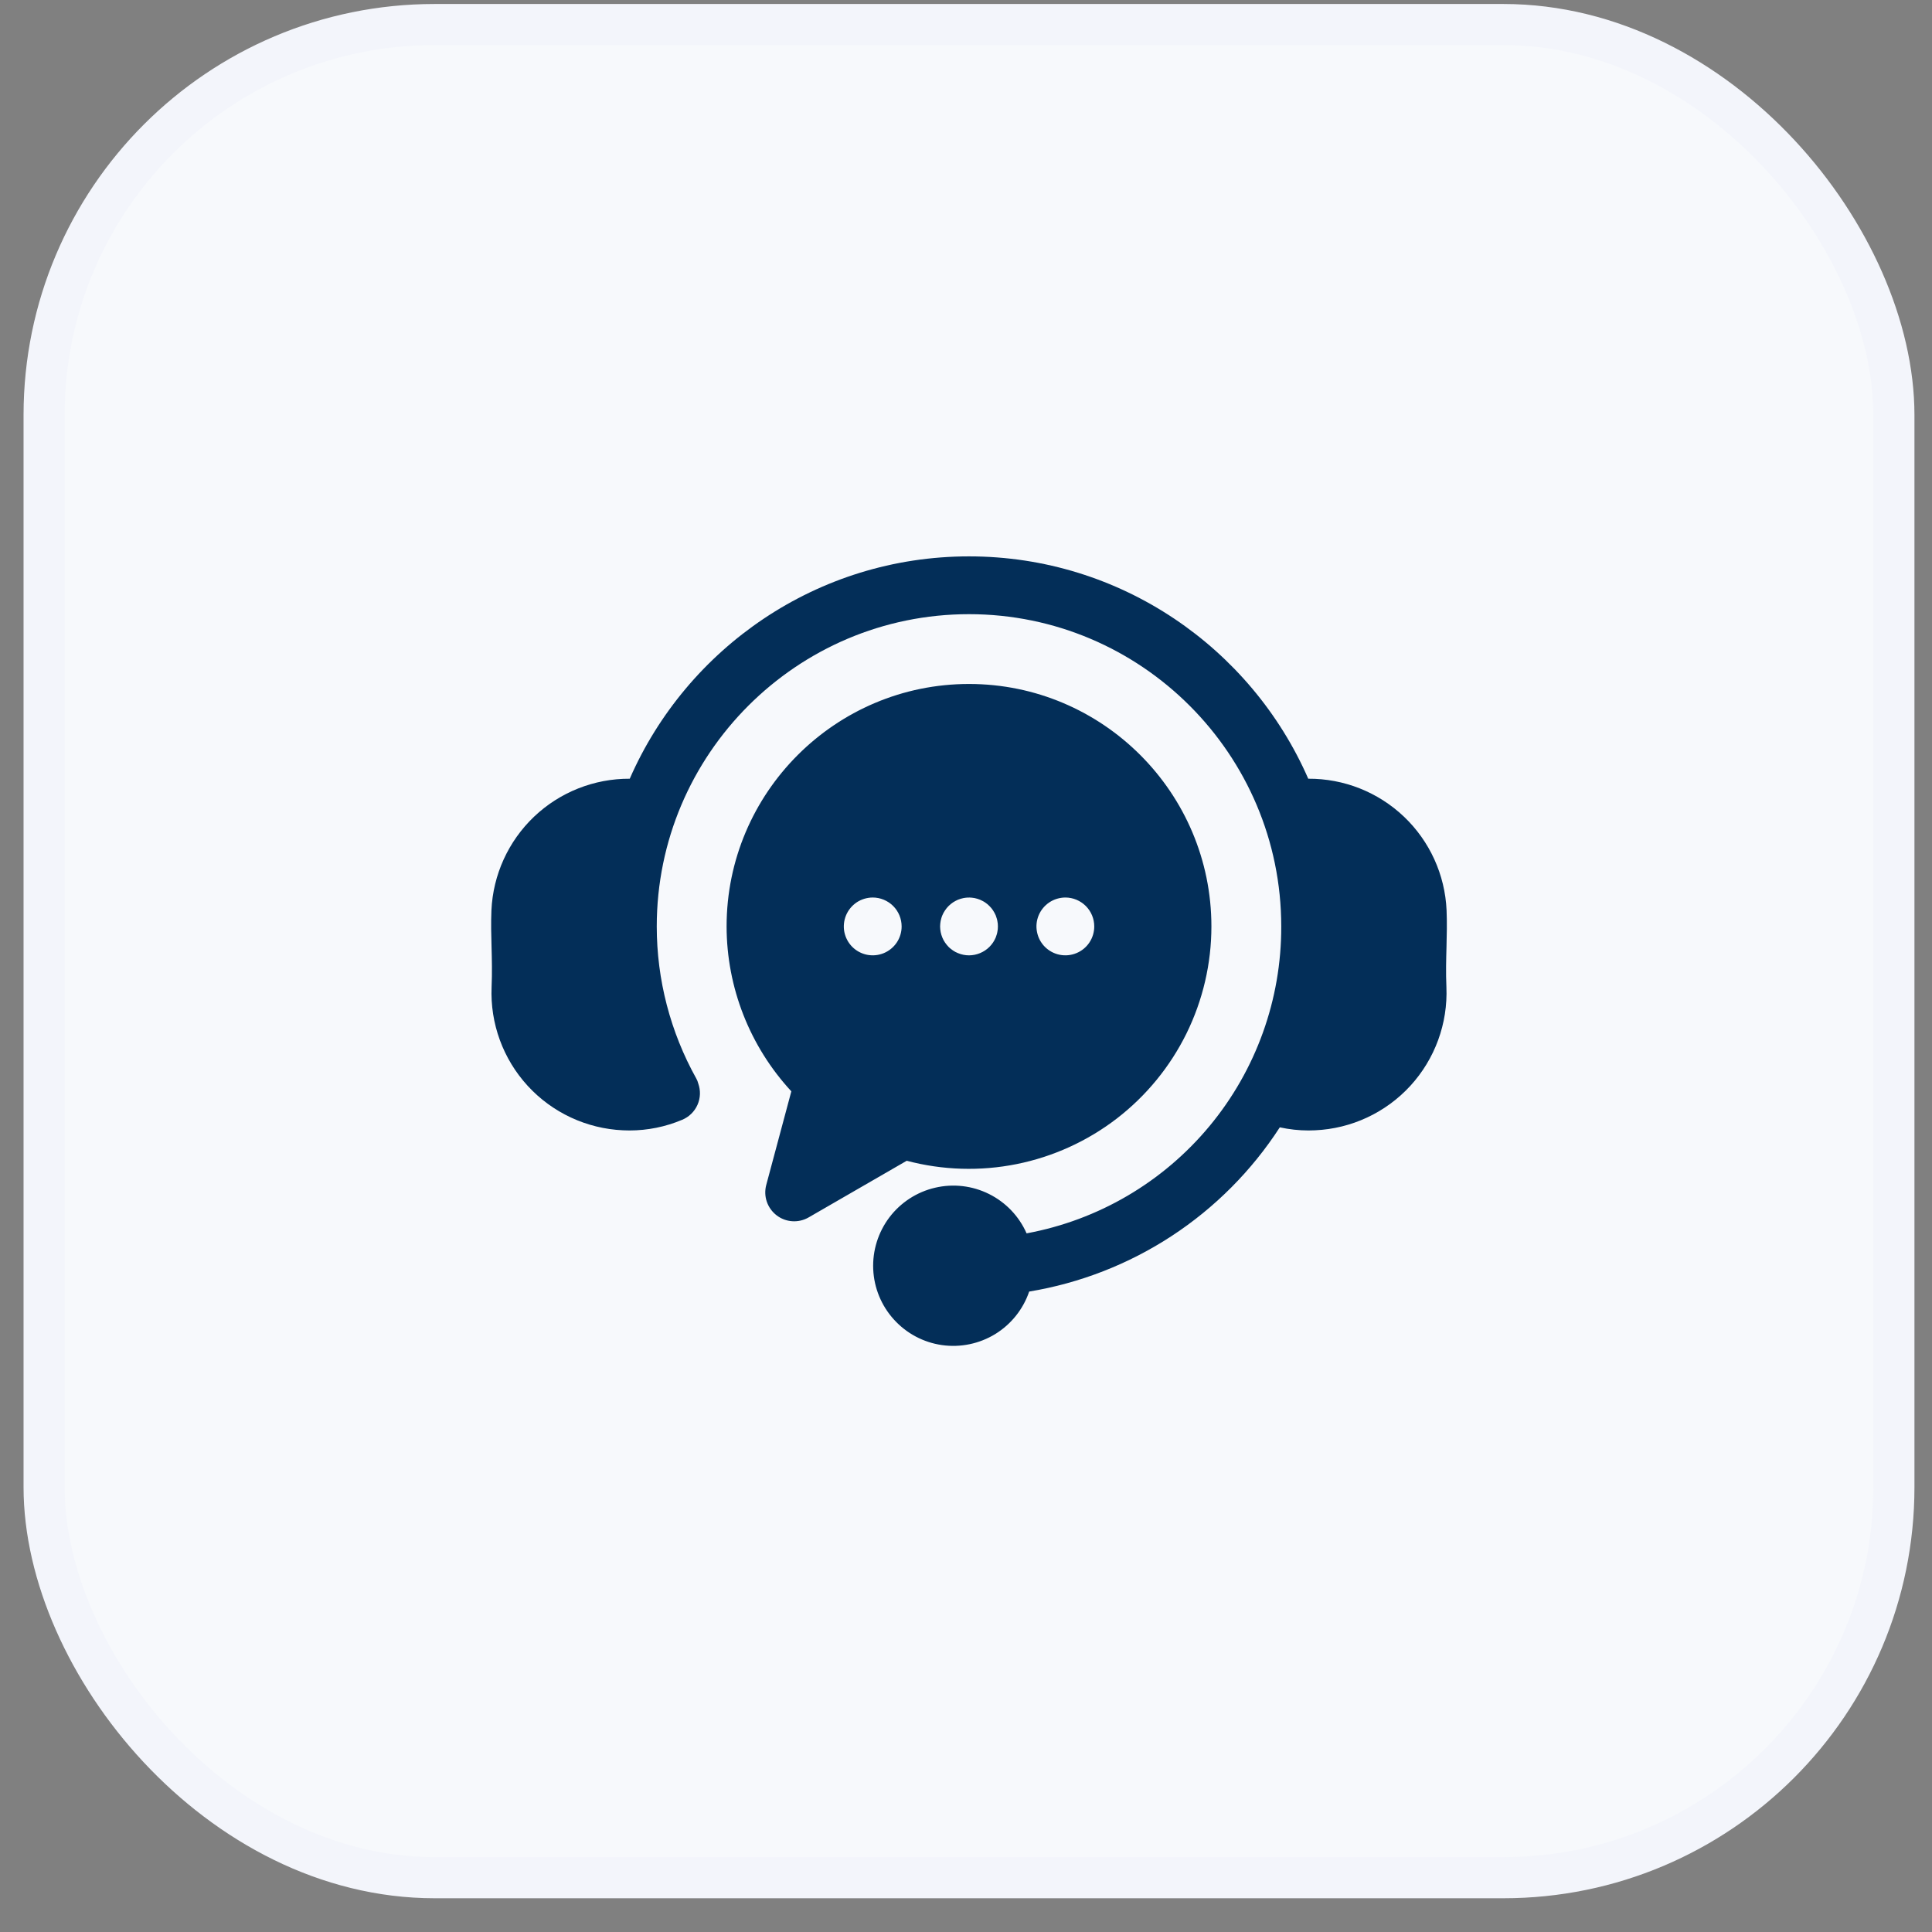 <svg xmlns="http://www.w3.org/2000/svg" width="47" height="47" viewBox="0 0 47 47" fill="none"><rect x="0" y="0" width="47" height="47" fill="#808080" stroke="none"/><rect x="1.073" y="0.597" width="45" height="45.082" rx="9.5" fill="#F7F9FC" stroke="#F3F5FB"></rect><g clip-path="url(#clip0_2558_7380)"><path d="M35.187 24.012C35.224 24.898 34.908 25.762 34.309 26.416C33.709 27.069 32.875 27.458 31.989 27.497C31.937 27.5 31.885 27.501 31.834 27.501C31.598 27.501 31.364 27.475 31.134 27.425C30.451 28.479 29.557 29.378 28.507 30.066C27.457 30.754 26.275 31.215 25.037 31.42C24.89 31.851 24.598 32.216 24.211 32.454C23.823 32.691 23.365 32.786 22.915 32.722C22.465 32.658 22.052 32.438 21.747 32.101C21.441 31.765 21.263 31.332 21.243 30.878C21.223 30.424 21.363 29.977 21.637 29.614C21.912 29.252 22.304 28.997 22.747 28.894C23.189 28.79 23.654 28.844 24.061 29.047C24.468 29.25 24.791 29.588 24.974 30.004C26.718 29.682 28.293 28.758 29.425 27.393C30.557 26.029 31.174 24.31 31.169 22.538C31.169 18.349 27.762 14.941 23.573 14.941C19.385 14.941 15.977 18.349 15.977 22.538C15.977 23.833 16.308 25.106 16.939 26.238C16.96 26.275 16.976 26.315 16.986 26.357C17.047 26.526 17.041 26.712 16.968 26.877C16.895 27.042 16.762 27.172 16.596 27.241C16.189 27.413 15.753 27.501 15.311 27.501C15.259 27.501 15.207 27.5 15.155 27.497C14.27 27.457 13.436 27.068 12.837 26.415C12.238 25.762 11.922 24.897 11.959 24.012C11.974 23.658 11.966 23.343 11.958 23.038C11.95 22.752 11.942 22.455 11.955 22.145C11.994 21.28 12.366 20.464 12.993 19.867C13.62 19.271 14.454 18.94 15.32 18.944C16.71 15.764 19.886 13.535 23.573 13.535C27.26 13.535 30.436 15.764 31.826 18.944C32.692 18.939 33.526 19.27 34.154 19.867C34.781 20.463 35.153 21.28 35.191 22.145C35.204 22.455 35.196 22.751 35.189 23.038C35.181 23.343 35.172 23.658 35.187 24.012ZM29.47 22.538C29.47 23.441 29.262 24.332 28.863 25.143C28.463 25.953 27.883 26.661 27.167 27.212C26.451 27.762 25.618 28.141 24.732 28.319C23.846 28.497 22.932 28.469 22.058 28.238L19.672 29.616C19.551 29.686 19.413 29.718 19.274 29.709C19.135 29.7 19.002 29.65 18.892 29.565C18.782 29.48 18.699 29.365 18.654 29.233C18.609 29.101 18.605 28.959 18.641 28.825L19.251 26.549C18.241 25.457 17.678 24.025 17.676 22.538C17.676 19.285 20.322 16.639 23.573 16.639C26.825 16.639 29.47 19.285 29.47 22.538ZM21.934 22.538C21.934 22.351 21.86 22.172 21.728 22.04C21.596 21.909 21.417 21.834 21.231 21.834H21.23C21.09 21.835 20.955 21.876 20.839 21.953C20.724 22.031 20.634 22.141 20.581 22.269C20.528 22.398 20.514 22.539 20.541 22.675C20.569 22.812 20.636 22.937 20.734 23.035C20.832 23.133 20.958 23.2 21.094 23.227C21.23 23.254 21.372 23.24 21.5 23.187C21.628 23.134 21.738 23.044 21.816 22.928C21.893 22.812 21.934 22.677 21.934 22.538H21.934ZM24.276 22.538C24.276 22.515 24.275 22.491 24.273 22.469C24.27 22.446 24.267 22.423 24.262 22.4C24.258 22.378 24.253 22.355 24.245 22.334C24.239 22.312 24.231 22.29 24.223 22.268C24.214 22.247 24.204 22.227 24.193 22.207C24.182 22.186 24.171 22.167 24.158 22.148C24.145 22.128 24.131 22.11 24.117 22.092C24.102 22.074 24.087 22.057 24.07 22.041C24.054 22.024 24.037 22.009 24.019 21.994C24.001 21.98 23.983 21.966 23.963 21.953C23.944 21.94 23.925 21.928 23.904 21.918C23.884 21.907 23.863 21.897 23.842 21.888C23.821 21.879 23.799 21.872 23.777 21.865C23.733 21.851 23.688 21.842 23.642 21.838C23.573 21.831 23.504 21.835 23.436 21.848C23.413 21.853 23.391 21.858 23.369 21.865C23.347 21.872 23.326 21.879 23.304 21.888C23.283 21.897 23.262 21.907 23.242 21.918C23.222 21.929 23.202 21.94 23.183 21.953C23.164 21.966 23.145 21.98 23.128 21.994C23.109 22.009 23.093 22.024 23.076 22.041C23.06 22.057 23.044 22.074 23.03 22.092C23.015 22.11 23.002 22.128 22.989 22.148C22.976 22.167 22.964 22.186 22.953 22.207C22.942 22.227 22.933 22.247 22.924 22.268C22.915 22.29 22.907 22.311 22.901 22.334C22.894 22.355 22.889 22.378 22.884 22.4C22.879 22.423 22.876 22.446 22.874 22.469C22.871 22.492 22.87 22.515 22.87 22.538C22.87 22.561 22.871 22.584 22.874 22.607C22.876 22.63 22.879 22.652 22.884 22.675C22.889 22.697 22.894 22.72 22.901 22.742C22.907 22.764 22.915 22.785 22.924 22.807C22.933 22.828 22.942 22.849 22.953 22.869C22.964 22.889 22.976 22.909 22.989 22.928C23.002 22.947 23.015 22.966 23.03 22.983C23.044 23.001 23.06 23.018 23.076 23.035C23.093 23.051 23.109 23.067 23.128 23.081C23.145 23.096 23.164 23.11 23.183 23.122C23.202 23.135 23.222 23.147 23.242 23.158C23.283 23.179 23.325 23.196 23.369 23.21C23.391 23.217 23.414 23.222 23.436 23.227C23.481 23.236 23.527 23.241 23.573 23.241C23.76 23.24 23.938 23.166 24.07 23.035C24.103 23.002 24.132 22.966 24.158 22.928C24.171 22.909 24.182 22.889 24.193 22.869C24.204 22.849 24.214 22.828 24.223 22.807C24.232 22.785 24.239 22.763 24.245 22.742C24.253 22.72 24.258 22.698 24.262 22.675C24.267 22.652 24.27 22.63 24.273 22.607C24.275 22.584 24.276 22.561 24.276 22.537L24.276 22.538ZM26.62 22.538C26.62 22.351 26.546 22.172 26.414 22.04C26.282 21.909 26.104 21.834 25.917 21.834H25.916C25.777 21.835 25.641 21.876 25.526 21.953C25.41 22.031 25.32 22.141 25.267 22.269C25.214 22.398 25.2 22.539 25.228 22.675C25.255 22.812 25.322 22.937 25.42 23.035C25.519 23.133 25.644 23.2 25.78 23.227C25.917 23.254 26.058 23.24 26.186 23.187C26.315 23.134 26.425 23.044 26.502 22.928C26.579 22.812 26.62 22.677 26.62 22.538Z" fill="#032E58"></path></g><defs><clipPath id="clip0_2558_7380"><rect width="24" height="24" fill="white" transform="translate(11.573 11.138)"></rect></clipPath></defs></svg>
